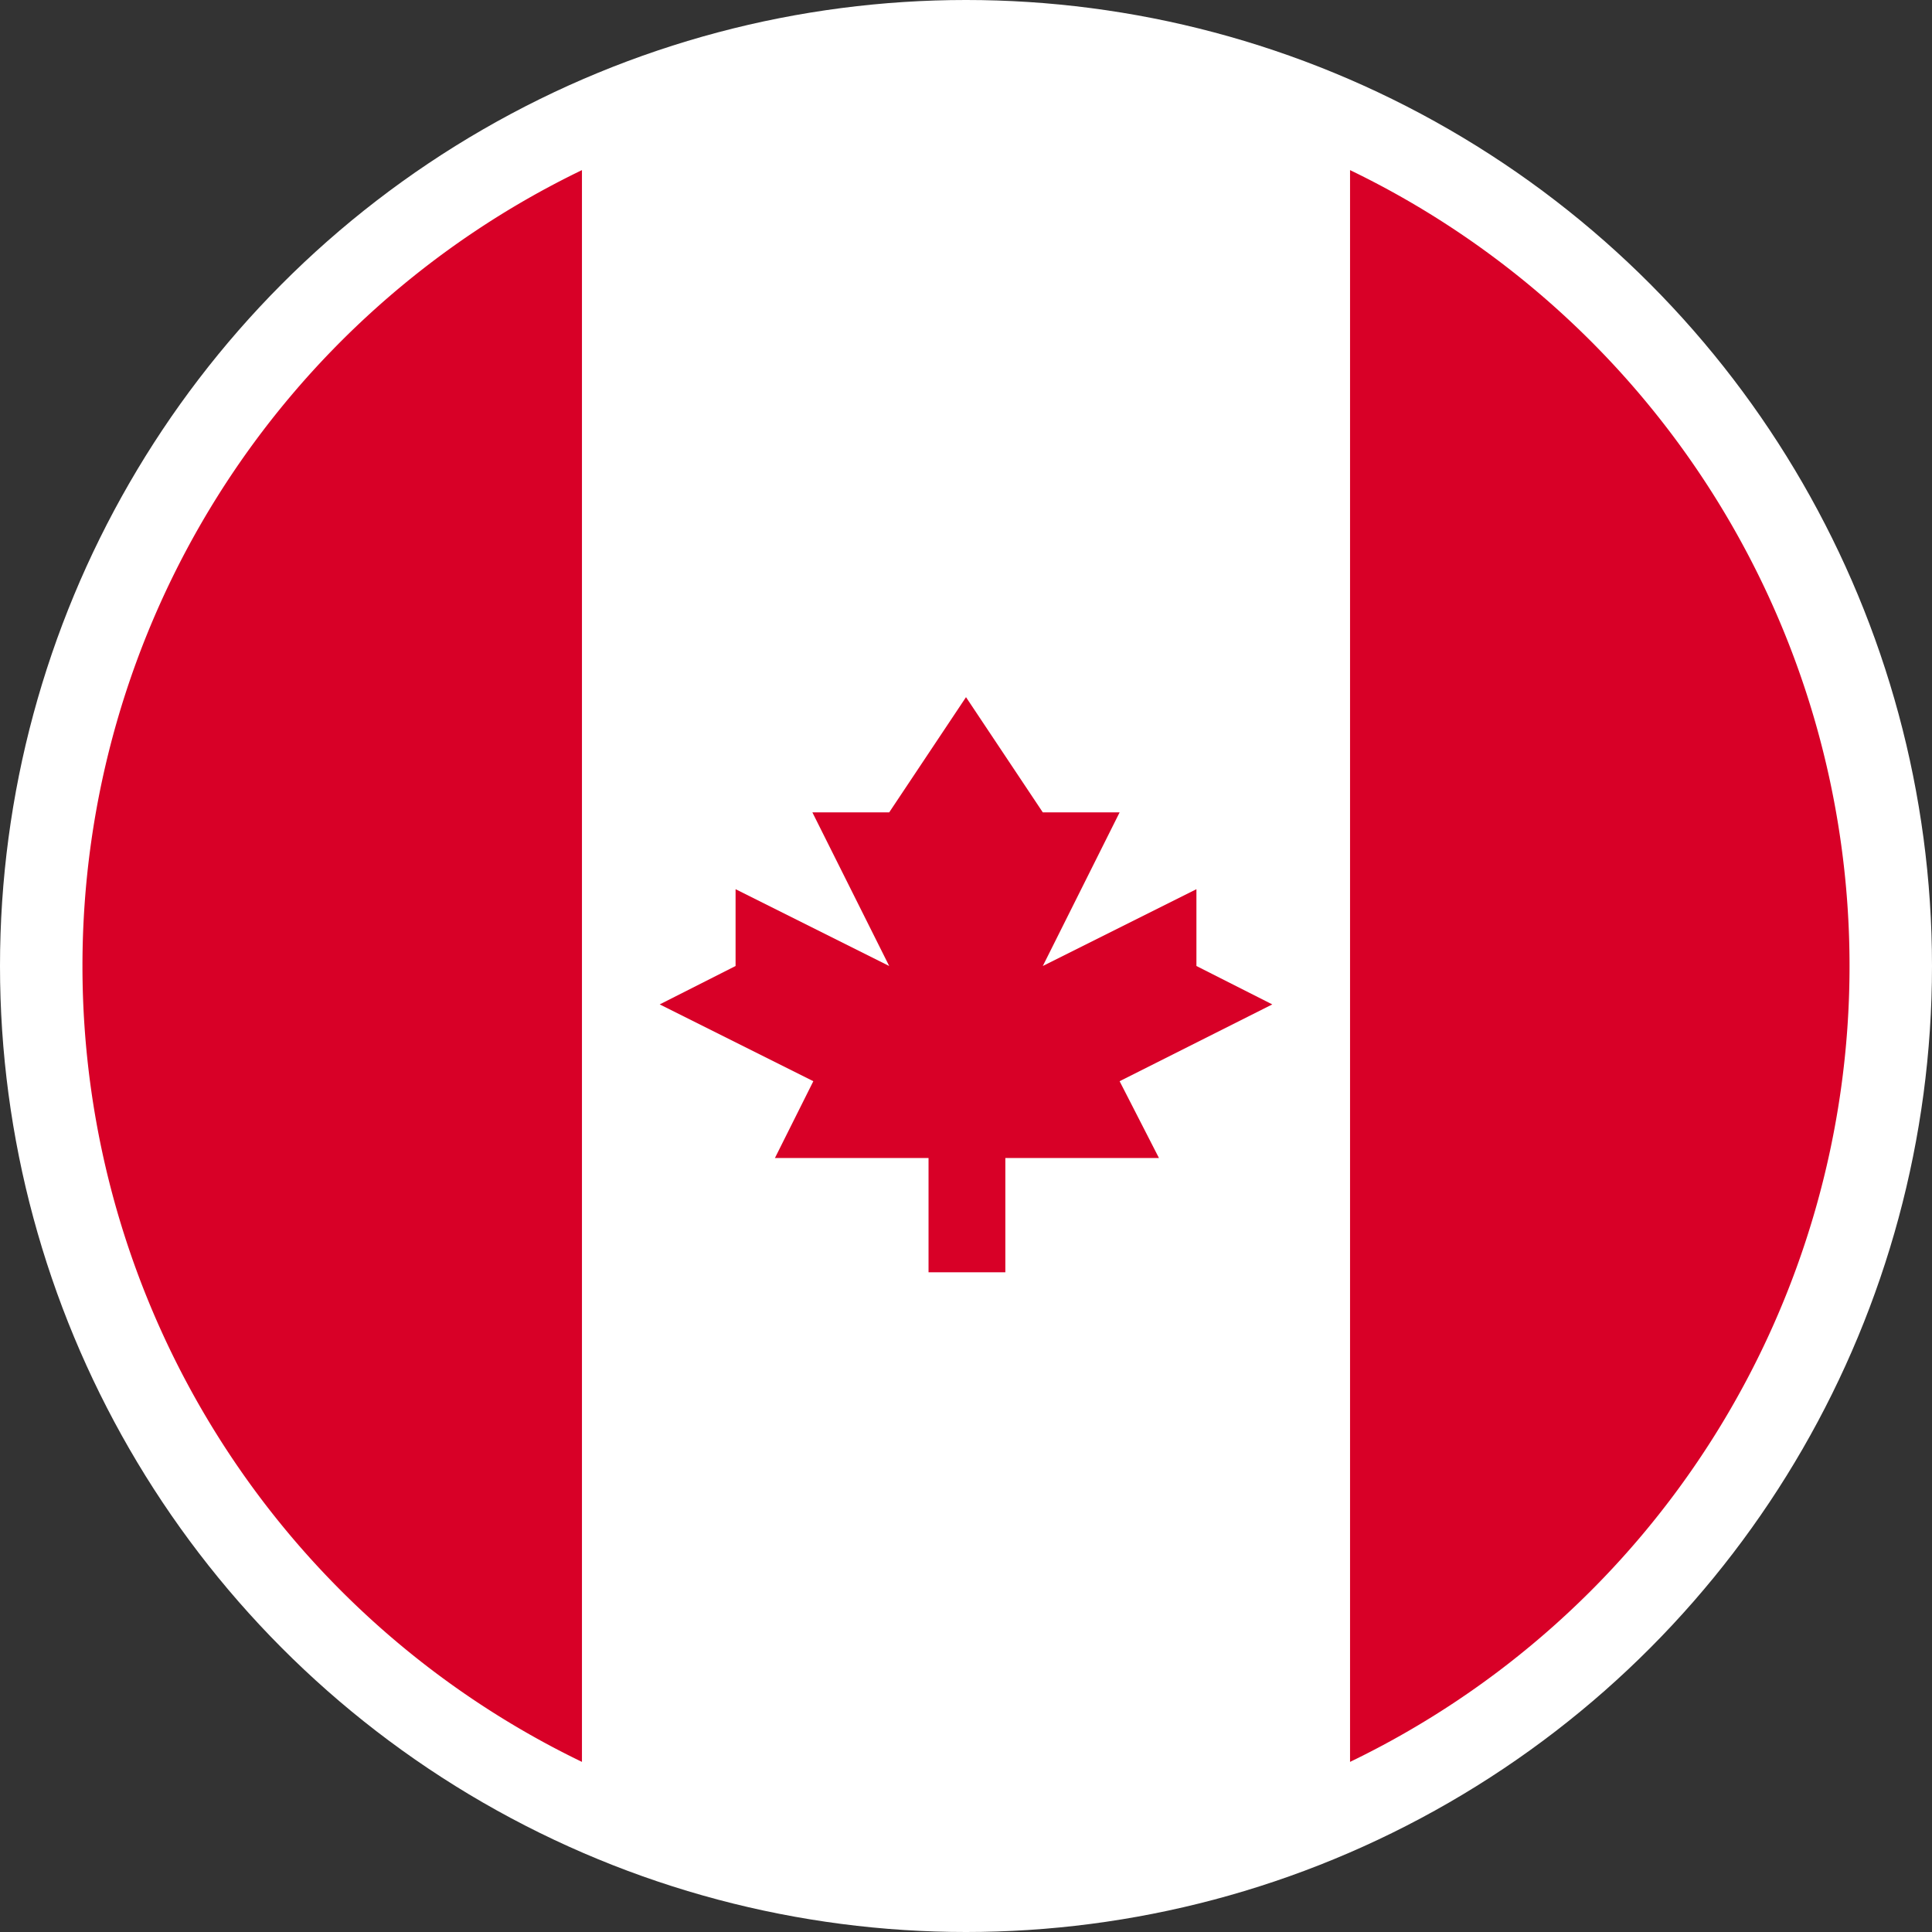 <svg xmlns="http://www.w3.org/2000/svg" viewBox="0 0 82 82"><rect x="0" y="0" width="82" height="82" fill="#333333" stroke="none"/><defs><style>.cls-1{fill:#fff;}.cls-2{fill:#d80027;}</style></defs><g id="Capa_2" data-name="Capa 2"><g id="Capa_1-2" data-name="Capa 1"><circle class="cls-1" cx="41" cy="41" r="41"></circle><path class="cls-2" d="M78.5,41A37.5,37.5,0,0,0,57.3,7.22V74.78A37.5,37.5,0,0,0,78.5,41Z"></path><path class="cls-2" d="M3.5,41A37.5,37.5,0,0,0,24.7,74.78V7.22A37.5,37.5,0,0,0,3.5,41Z"></path><path class="cls-2" d="M47.52,45.89,54,42.63,50.78,41V37.74L44.26,41l3.26-6.52H44.26L41,29.59l-3.26,4.89H34.48L37.74,41l-6.52-3.26V41L28,42.63l6.52,3.26-1.63,3.26h6.52V54h3.26V49.15h6.52Z"></path></g></g></svg>